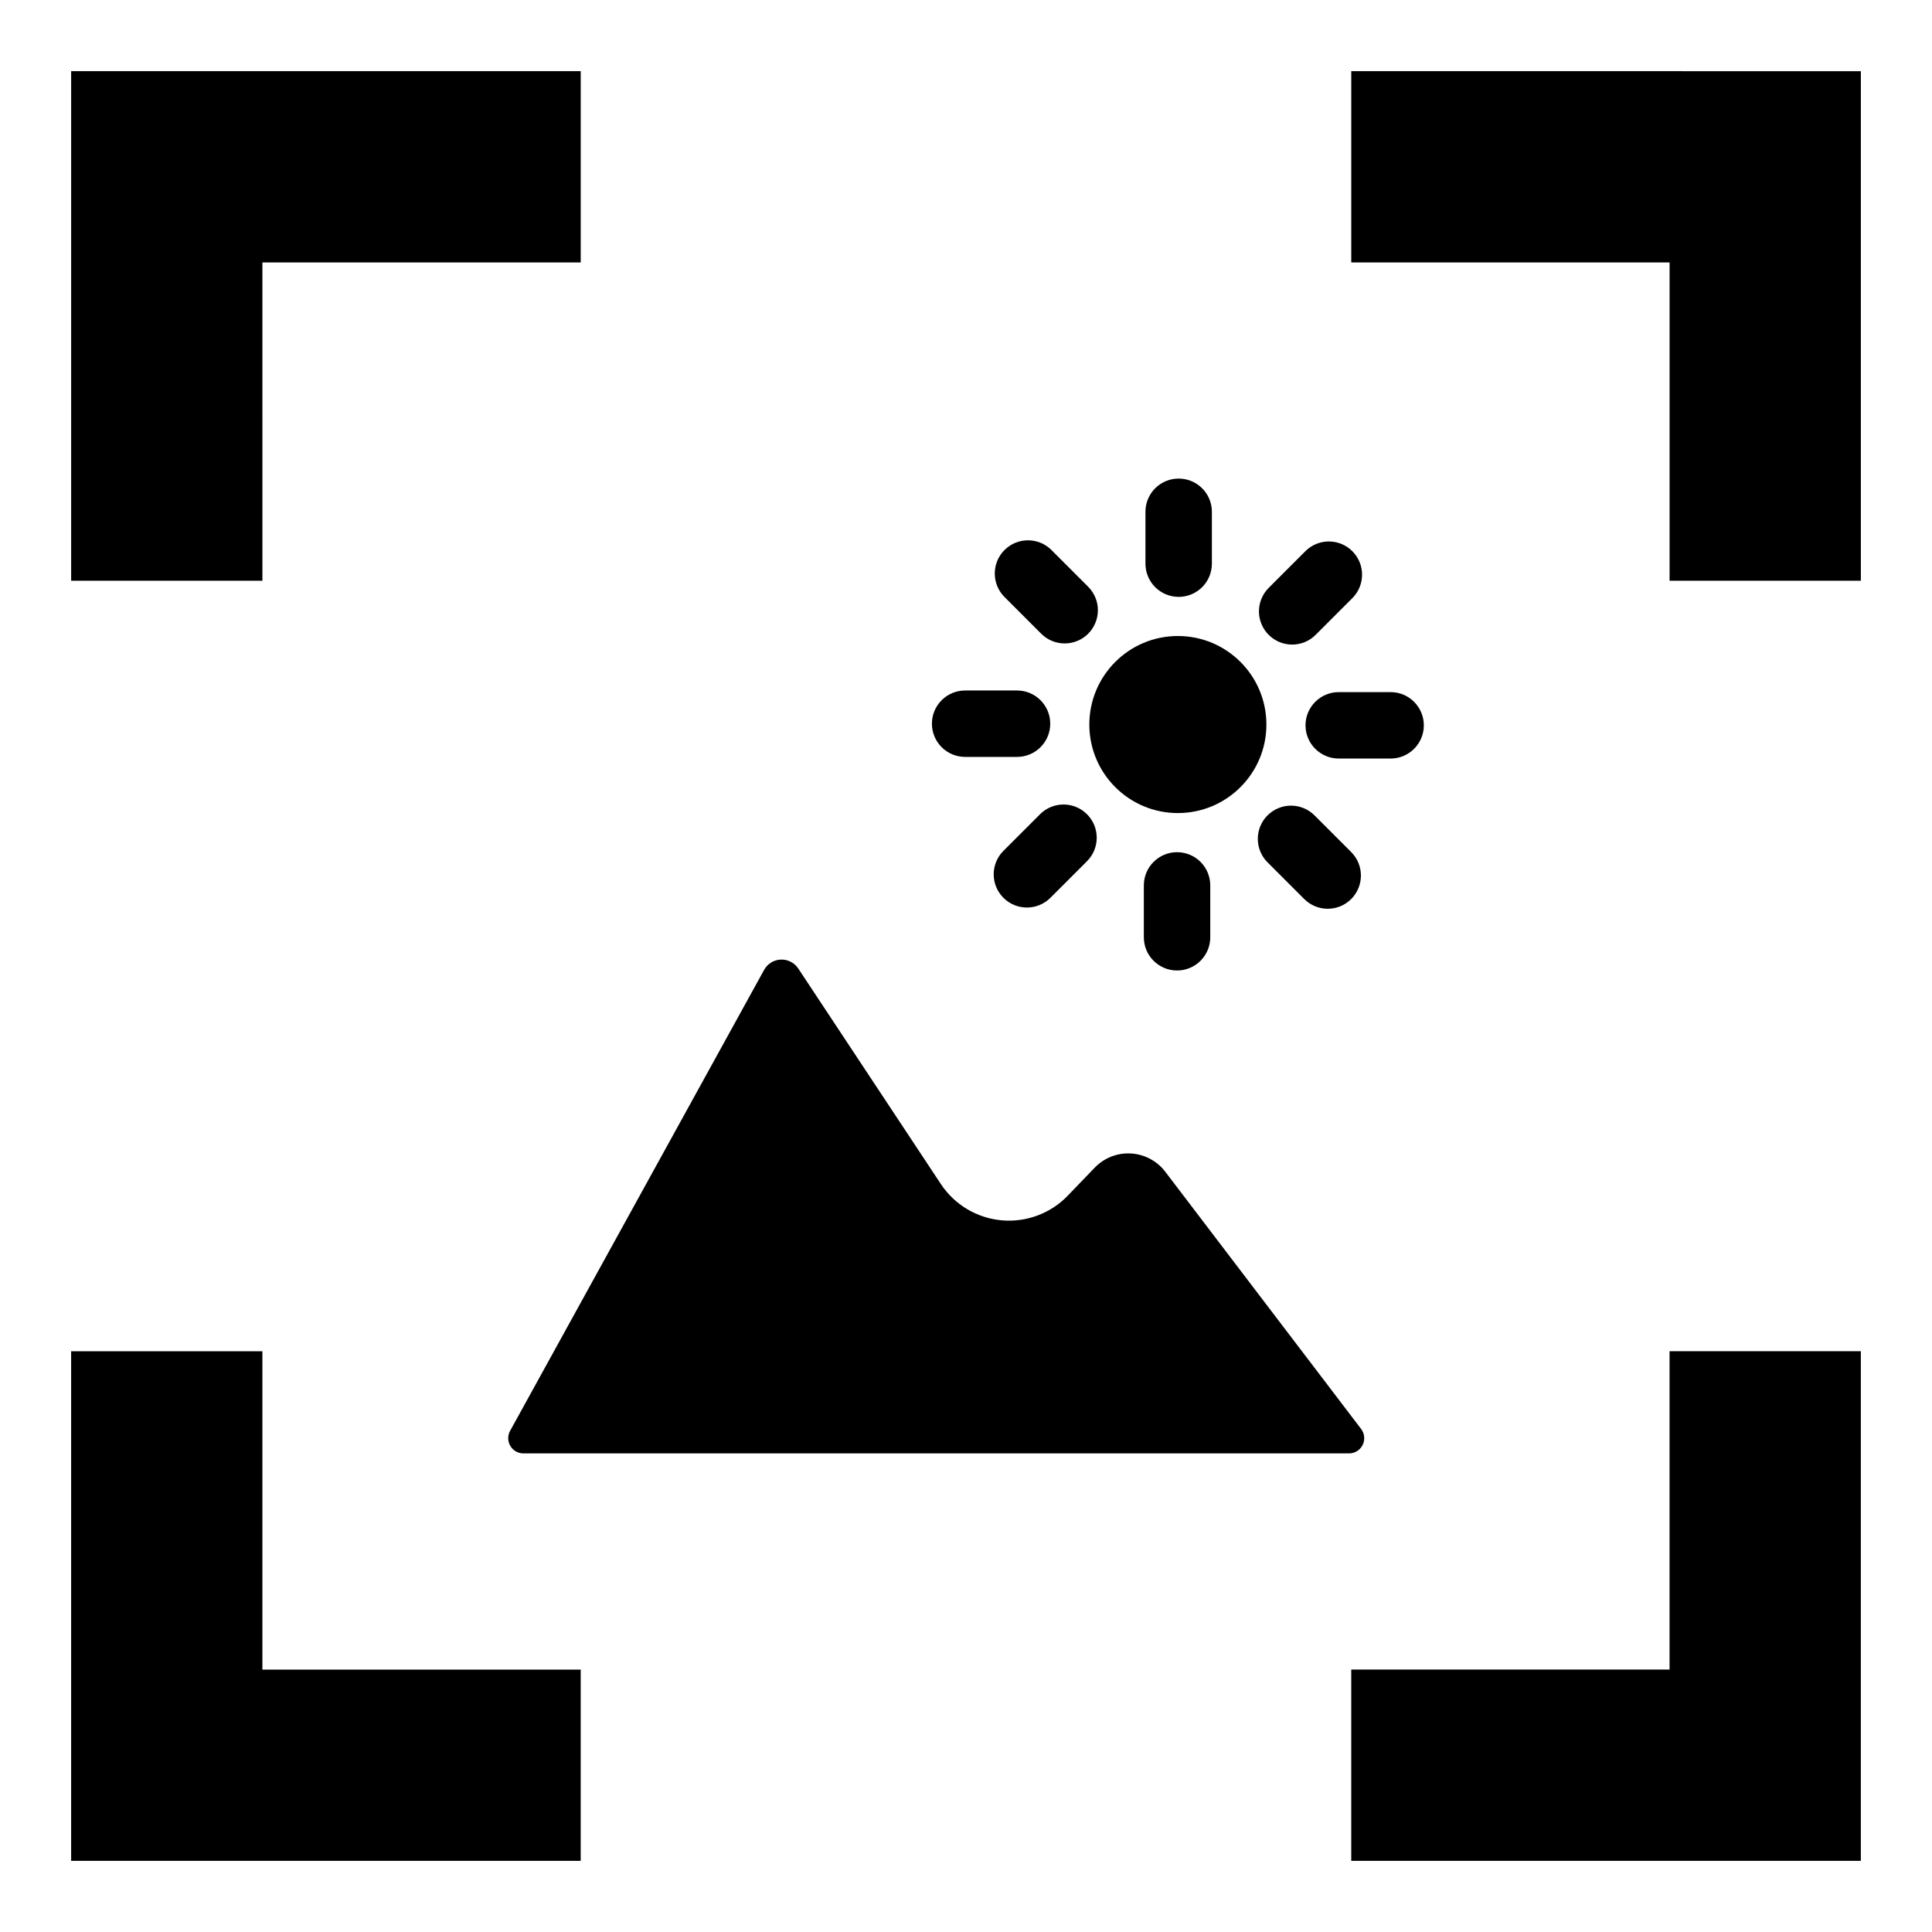 <?xml version="1.0" encoding="UTF-8"?>
<!-- Uploaded to: ICON Repo, www.svgrepo.com, Generator: ICON Repo Mixer Tools -->
<svg fill="#000000" width="800px" height="800px" version="1.1" viewBox="144 144 512 512" xmlns="http://www.w3.org/2000/svg">
 <g>
  <path d="m504.71 522.69-51.883-68.145c-2.18-2.875-5.512-4.652-9.113-4.863-3.602-0.211-7.113 1.168-9.613 3.769l-7.141 7.418v0.004c-4.555 4.719-11.008 7.121-17.543 6.523-6.535-0.598-12.445-4.129-16.07-9.598l-37.809-57.145c-1.027-1.539-2.781-2.43-4.629-2.352-1.848 0.078-3.523 1.113-4.414 2.734l-67.305 122.14-0.004-0.004c-0.691 1.254-0.672 2.777 0.051 4.012 0.727 1.23 2.051 1.988 3.481 1.984h218.79c1.531 0 2.934-0.871 3.609-2.246 0.68-1.371 0.523-3.012-0.406-4.231z"/>
  <path d="m479.61 336.01c0 12.957-10.504 23.461-23.465 23.461-12.957 0-23.461-10.504-23.461-23.461s10.504-23.461 23.461-23.461c12.961 0 23.465 10.504 23.465 23.461"/>
  <path d="m456.36 302.18c2.332 0 4.57-0.926 6.223-2.578 1.648-1.648 2.578-3.887 2.578-6.223v-13.75c0-4.863-3.941-8.801-8.801-8.801-4.863 0-8.805 3.938-8.805 8.801v13.75c0 2.332 0.93 4.574 2.578 6.223 1.652 1.652 3.891 2.578 6.227 2.578z"/>
  <path d="m492.66 312.24 9.723-9.723c3.438-3.438 3.438-9.008 0-12.445s-9.008-3.438-12.445 0l-9.723 9.723c-1.652 1.652-2.578 3.891-2.578 6.223 0 2.336 0.926 4.574 2.578 6.223 3.438 3.438 9.008 3.438 12.445 0z"/>
  <path d="m521.33 336.22c0-4.859-3.941-8.801-8.801-8.801h-13.754c-4.859 0-8.801 3.941-8.801 8.801s3.941 8.801 8.801 8.801h13.754c4.859 0 8.801-3.941 8.801-8.801z"/>
  <path d="m479.91 360.08c-1.652 1.652-2.578 3.891-2.578 6.227 0 2.332 0.926 4.57 2.578 6.223l9.723 9.723c3.438 3.438 9.012 3.438 12.445 0 3.438-3.438 3.438-9.012 0-12.449l-9.723-9.723c-1.648-1.648-3.887-2.578-6.223-2.578-2.332 0-4.574 0.93-6.223 2.578z"/>
  <path d="m447.13 378.64v13.75c0 4.859 3.941 8.801 8.801 8.801 4.863 0 8.801-3.941 8.801-8.801v-13.75c0-4.859-3.938-8.801-8.801-8.801-4.859 0-8.801 3.941-8.801 8.801z"/>
  <path d="m419.63 359.77-9.723 9.727c-3.426 3.438-3.422 9 0.012 12.434 3.43 3.43 8.992 3.438 12.434 0.012l9.723-9.723c3.426-3.438 3.422-9.004-0.012-12.438s-8.996-3.438-12.434-0.012z"/>
  <path d="m399.77 344.59h13.75c4.863 0 8.805-3.941 8.805-8.801s-3.941-8.801-8.805-8.801h-13.75c-4.859 0-8.801 3.941-8.801 8.801s3.941 8.801 8.801 8.801z"/>
  <path d="m419.93 311.94c3.434 3.434 9.008 3.434 12.445 0 1.648-1.652 2.578-3.891 2.578-6.227 0-2.332-0.93-4.57-2.578-6.223l-9.723-9.723c-3.438-3.438-9.012-3.438-12.449 0-3.434 3.438-3.434 9.012 0 12.445z"/>
  <path d="m213.54 213.55h84.355v-50.691h-135.04v135.04h50.688z"/>
  <path d="m502.1 162.86v50.691h84.355v84.352h50.691v-135.04z"/>
  <path d="m586.45 586.45h-84.355v50.691h135.05v-135.05h-50.691z"/>
  <path d="m213.54 502.1h-50.688v135.05h135.04v-50.691h-84.355z"/>
 </g>
</svg>